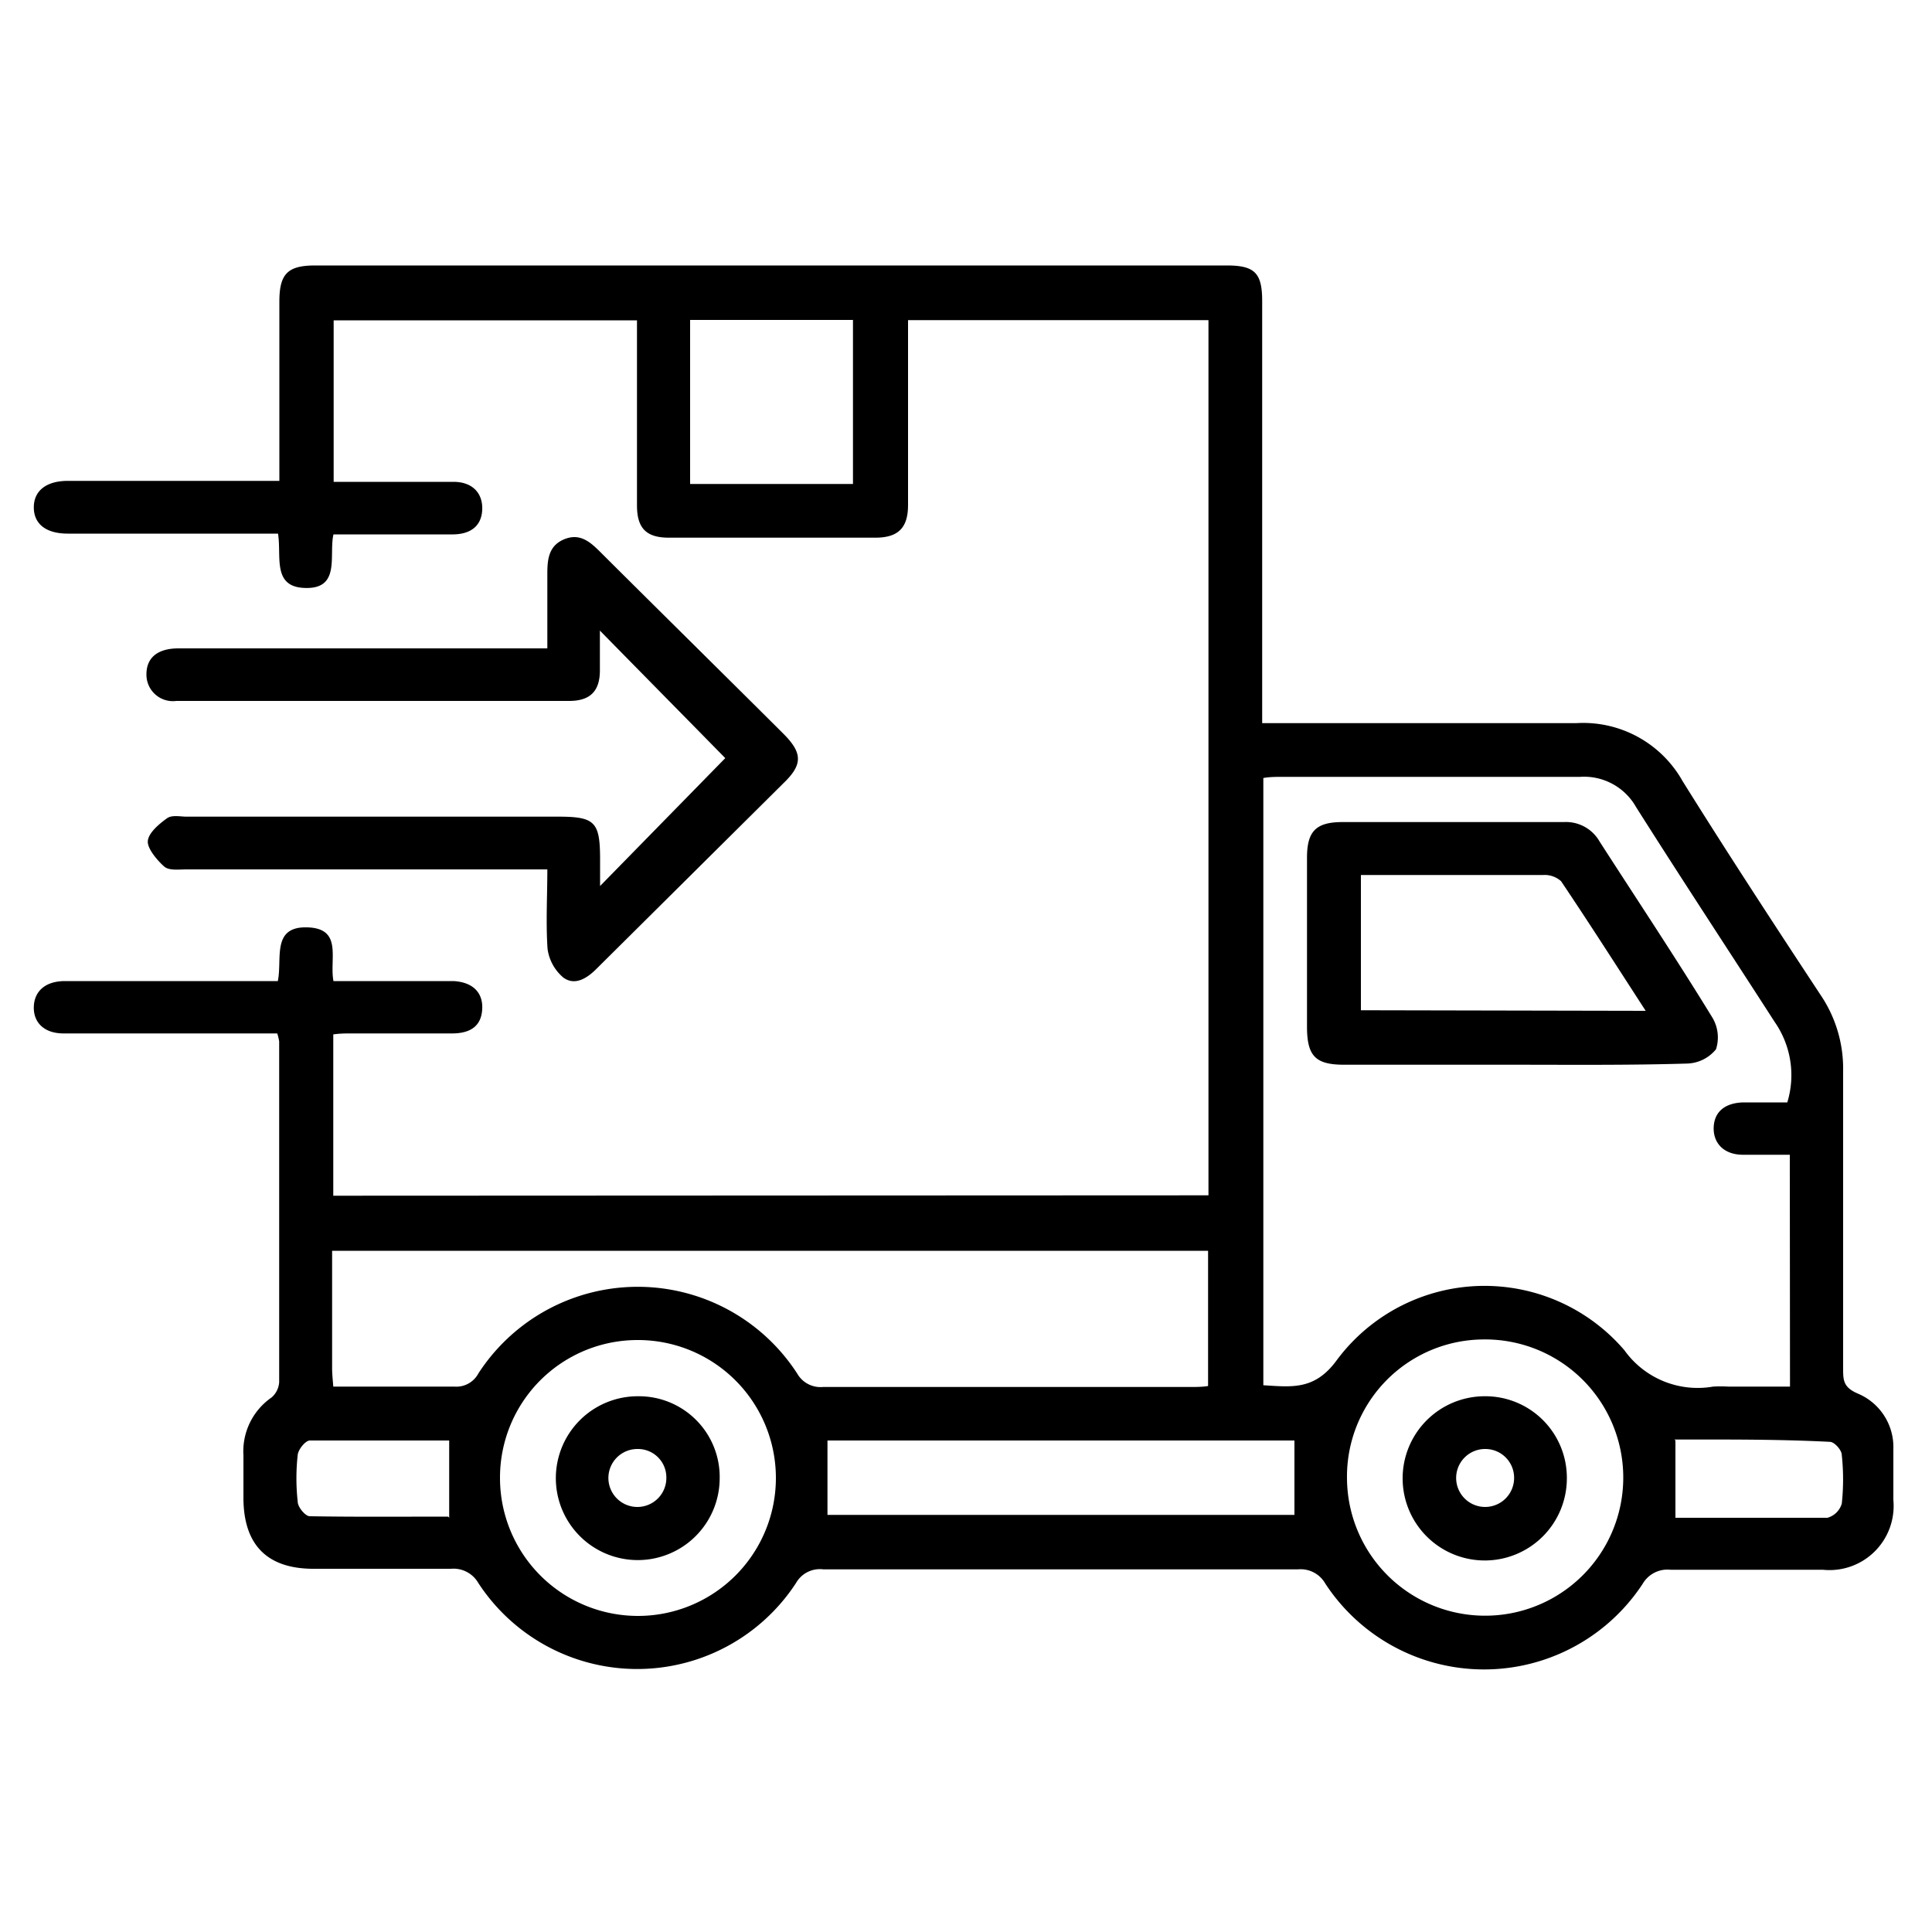 <svg xmlns="http://www.w3.org/2000/svg" viewBox="0 0 100 100"><defs><style>.cls-1{fill:none;}</style></defs><g id="Layer_2" data-name="Layer 2"><g id="Layer_1-2" data-name="Layer 1"><path d="M62.55,61.87V16.57H47v4.11c0,1.82,0,3.64,0,5.46,0,1.17-.5,1.68-1.66,1.69q-5.36,0-10.72,0c-1.17,0-1.65-.49-1.65-1.67,0-2.83,0-5.65,0-8.48v-1.1H17.27v8.36H22.2c.42,0,.85,0,1.27,0,1,0,1.52.6,1.49,1.43s-.57,1.28-1.51,1.29c-1.78,0-3.57,0-5.36,0-.25,0-.51,0-.83,0-.25,1.08.4,2.87-1.53,2.77-1.65-.08-1.15-1.65-1.34-2.81H3.51c-1.13,0-1.76-.5-1.76-1.36s.65-1.37,1.76-1.37c3.25,0,6.5,0,9.75,0h1.2v-1.1c0-2.73,0-5.45,0-8.18,0-1.44.43-1.87,1.86-1.87H63.49c1.46,0,1.84.39,1.84,1.85q0,10.29,0,20.57v1.27h1.25c5,0,10,0,15,0a5.9,5.9,0,0,1,5.51,3c2.32,3.72,4.72,7.39,7.13,11.05a6.8,6.8,0,0,1,1.18,3.93c0,5.13,0,10.27,0,15.4,0,.63,0,1,.78,1.33A3,3,0,0,1,98,75c0,.88,0,1.76,0,2.64a3.32,3.32,0,0,1-3.65,3.61c-2.63,0-5.26,0-7.89,0a1.48,1.48,0,0,0-1.43.72,9.82,9.82,0,0,1-16.43,0,1.47,1.47,0,0,0-1.42-.74q-12.27,0-24.56,0a1.42,1.42,0,0,0-1.42.71,9.82,9.82,0,0,1-16.44,0,1.48,1.48,0,0,0-1.42-.74c-2.37,0-4.74,0-7.11,0S12.62,80,12.6,77.57c0-.75,0-1.5,0-2.24a3.39,3.39,0,0,1,1.46-3,1.14,1.14,0,0,0,.39-.79c0-5.88,0-11.76,0-17.64a2.8,2.8,0,0,0-.1-.41H3.29c-1,0-1.56-.56-1.54-1.37s.59-1.33,1.59-1.34c2.54,0,5.07,0,7.61,0,1.13,0,2.26,0,3.43,0,.24-1.15-.34-2.83,1.52-2.78s1.14,1.63,1.36,2.78c1.47,0,2.92,0,4.37,0,.61,0,1.23,0,1.85,0,1,.06,1.52.6,1.48,1.44s-.55,1.26-1.53,1.27c-1.75,0-3.5,0-5.26,0-.28,0-.57,0-.92.05v8.35Zm30.09-2.1c-.88,0-1.65,0-2.42,0-1,0-1.55-.61-1.52-1.42s.59-1.26,1.52-1.29c.77,0,1.55,0,2.29,0a4.82,4.82,0,0,0-.65-4.16c-2.39-3.71-4.82-7.4-7.18-11.13a3.09,3.09,0,0,0-2.9-1.56c-5.13,0-10.26,0-15.39,0-.34,0-.68,0-1,.06V71.7c1.47.09,2.65.26,3.78-1.27a9.53,9.53,0,0,1,14.91-.54,4.66,4.66,0,0,0,4.59,1.88,6.74,6.74,0,0,1,.78,0h3.2Zm-75.39,12c2.12,0,4.2,0,6.27,0a1.29,1.29,0,0,0,1.24-.68,9.83,9.83,0,0,1,16.5,0,1.39,1.39,0,0,0,1.34.7c6.34,0,12.67,0,19,0,.31,0,.62,0,.93-.05v-7H17.19v6.08C17.19,71.1,17.22,71.38,17.25,71.76Zm8.63,4.74A7.14,7.14,0,1,0,33,69.36,7.12,7.12,0,0,0,25.88,76.5Zm43.84,0a7.15,7.15,0,1,0,7-7.18A7.1,7.1,0,0,0,69.72,76.54Zm-26.89,1.9H67V74.56H42.83ZM35.72,16.56v8.49h8.43V16.56Zm51,58v4c2.63,0,5.25,0,7.87,0a1.08,1.08,0,0,0,.74-.73,11.79,11.79,0,0,0,0-2.52c0-.26-.39-.68-.61-.68C92,74.49,89.32,74.51,86.67,74.51Zm-63.47,4v-4c-2.43,0-4.82,0-7.21,0-.23,0-.6.46-.63.74a11,11,0,0,0,0,2.43c0,.28.4.75.62.75C18.37,78.52,20.77,78.5,23.2,78.5Z"/><path d="M28.33,45H9.65c-.39,0-.89.07-1.14-.14s-.88-.88-.86-1.31.58-.9,1-1.2c.25-.18.7-.08,1-.08H28.9c1.88,0,2.15.27,2.16,2.13v1.46l6.48-6.62-6.49-6.6c0,.72,0,1.39,0,2.06,0,1.07-.5,1.57-1.56,1.58q-10.17,0-20.36,0a1.37,1.37,0,0,1-1.55-1.38c0-.86.58-1.34,1.66-1.34H28.33c0-1.35,0-2.61,0-3.87,0-.74.07-1.45.88-1.78s1.34.14,1.87.67c3.15,3.14,6.32,6.26,9.47,9.4,1,1,1,1.6,0,2.56l-9.68,9.61c-.5.5-1.12.88-1.71.45a2.35,2.35,0,0,1-.82-1.5C28.25,47.73,28.33,46.4,28.33,45Z"/><path d="M78.34,55.11H69.57c-1.48,0-1.91-.45-1.92-1.93V44.4c0-1.36.45-1.84,1.8-1.85,3.83,0,7.66,0,11.5,0a2,2,0,0,1,1.84,1c1.93,3,3.93,6,5.83,9.1a2,2,0,0,1,.2,1.66,2,2,0,0,1-1.52.74C84.32,55.14,81.33,55.11,78.34,55.11Zm6.84-2.79c-1.51-2.33-2.92-4.54-4.38-6.71a1.27,1.27,0,0,0-.93-.32c-2.53,0-5.06,0-7.59,0H70.44v7Z"/><path d="M37.25,76.56a4.24,4.24,0,1,1-4.2-4.29A4.18,4.18,0,0,1,37.25,76.56ZM33,75a1.5,1.5,0,1,0,1.49,1.46A1.47,1.47,0,0,0,33,75Z"/><path d="M81.1,76.47a4.25,4.25,0,1,1-4.3-4.2A4.22,4.22,0,0,1,81.1,76.47ZM76.91,75a1.5,1.5,0,1,0,1.46,1.5A1.49,1.49,0,0,0,76.91,75Z"/><rect class="cls-1" width="100" height="100"/><rect class="cls-1" width="100" height="100"/></g></g></svg>